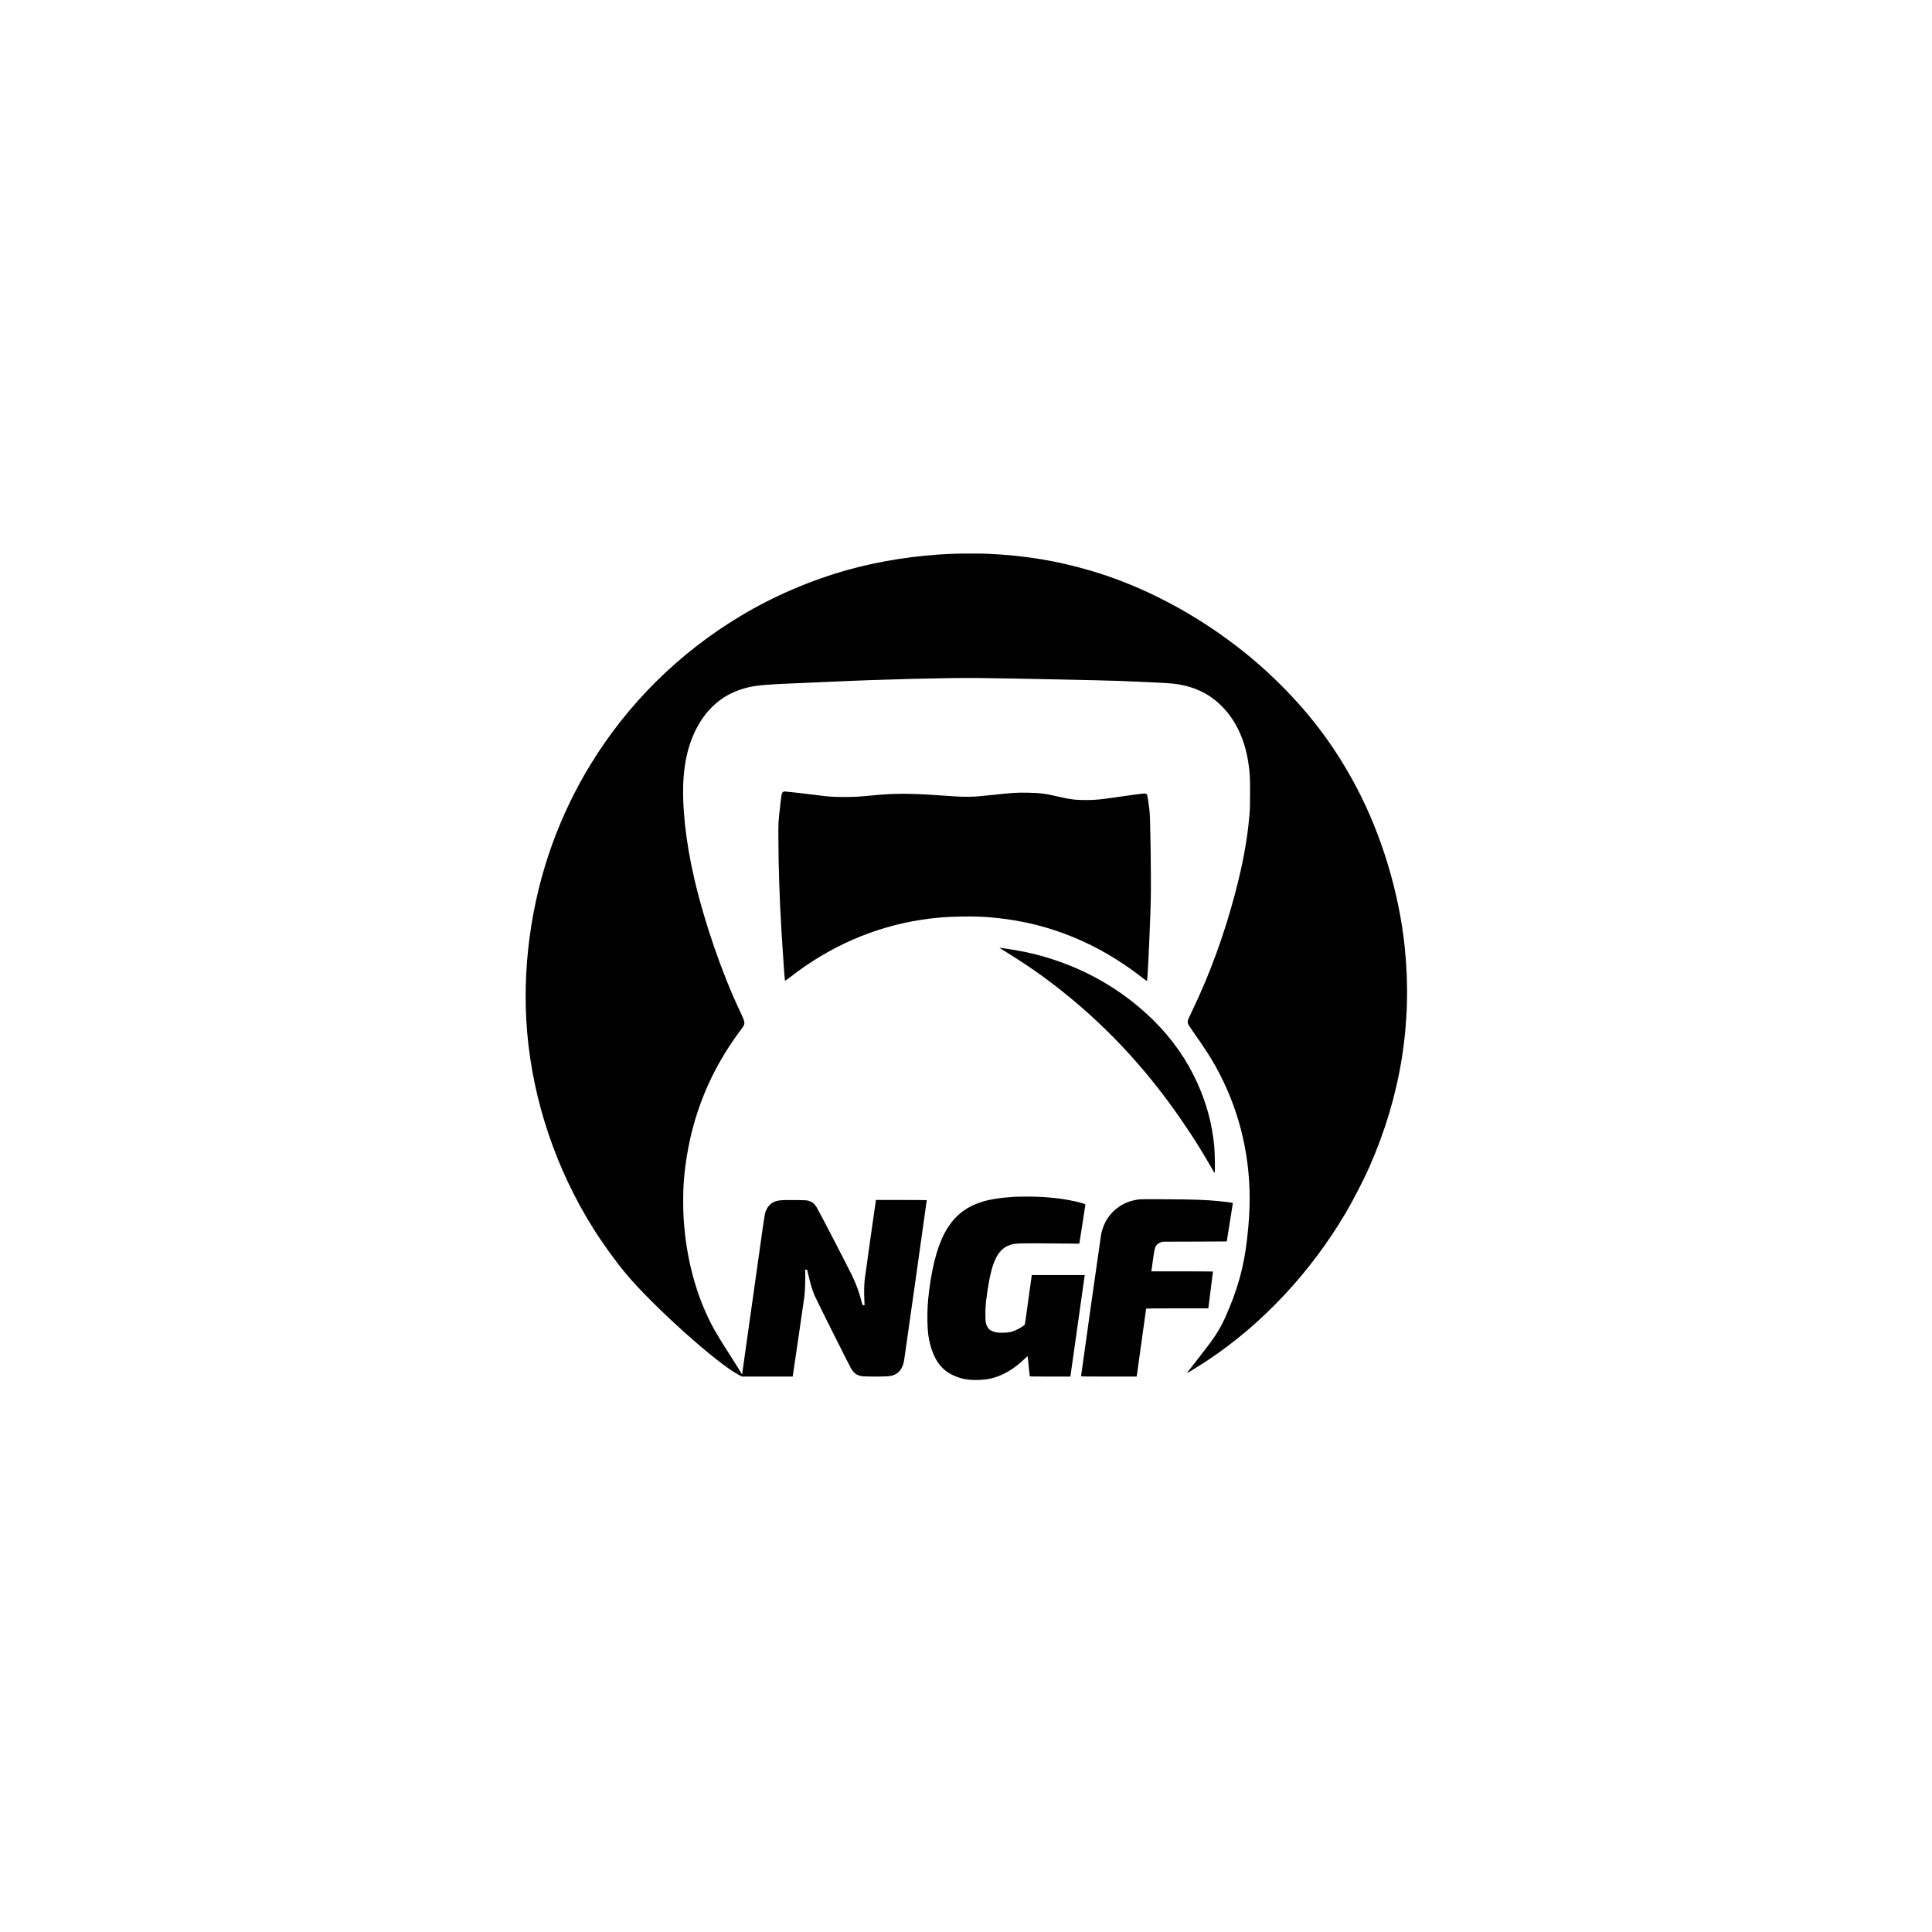 <svg width="1246" height="1246" viewBox="0 0 1246 1246" fill="none" xmlns="http://www.w3.org/2000/svg">
<path d="M613.781 357.169C591.161 358.093 567.895 361.662 547.384 367.356C523.044 374.086 498.76 384.514 477.287 397.457C437.837 421.197 405.008 453.701 381.057 492.713C371.088 508.928 362.618 526.567 356.089 544.631C342.218 583.015 336.54 625.632 339.98 665.735C343.753 709.924 358.641 754.114 382.648 792.294C388.918 802.26 396.834 813.224 403.751 821.507C421.321 842.548 462.528 879.489 476.492 886.718L478.563 887.791H494.894H511.226L514.888 862.96C516.904 849.315 518.661 837.112 518.809 835.836C519.179 832.785 519.456 824.761 519.326 821.451L519.216 818.826H519.863H520.51L521.121 821.359C522.822 828.57 523.895 832.12 525.374 835.559C526.891 839.035 548.049 881.338 549.03 882.817C550.509 885.036 551.323 885.868 552.821 886.589C554.985 887.661 556.095 887.772 564.399 887.791C572.148 887.791 573.998 887.643 576.106 886.903C579.805 885.59 581.988 882.725 583.005 877.917C583.209 876.901 597.69 774.507 597.69 774.008C597.69 773.953 590.329 773.897 581.322 773.897H564.954L564.861 774.304C564.676 775.191 557.926 822.949 557.648 825.39C557.315 828.477 557.223 833.543 557.426 838.277L557.593 841.753H556.927C556.317 841.753 556.261 841.697 556.058 840.957C555.04 837.093 554.652 835.781 553.912 833.525C552.71 829.808 551.101 825.889 549.233 822.062C545.885 815.147 527.594 779.943 526.577 778.445C524.875 775.912 523.784 775.08 521.195 774.341C520.27 774.064 518.957 774.008 512.835 773.934C503.236 773.842 501.331 774.045 498.501 775.506C496.226 776.707 494.303 779.259 493.507 782.217C492.971 784.177 492.583 786.951 485.702 836.021C481.874 863.218 478.711 885.683 478.656 885.942L478.563 886.385L478.23 885.849C476.899 883.612 474.698 880.099 471.831 875.588C463.564 862.627 460.956 858.282 458.33 853.123C449.286 835.281 443.478 814.407 441.425 792.386C440.778 785.508 440.611 781.589 440.611 774.452C440.593 765.873 440.981 759.864 442.073 751.618C446.345 719.114 458.182 690.215 477.971 663.905C480.894 660.022 480.875 659.856 477.047 651.776C465.635 627.647 454.39 595.051 447.88 567.188C442.147 542.653 439.613 518.875 440.87 501.274C441.906 486.778 445.827 474.261 452.467 464.221C459.661 453.405 469.353 446.564 482.003 443.421C488.199 441.886 494.229 441.406 520.196 440.352C525.226 440.148 532.883 439.816 537.211 439.612C568.579 438.152 611.839 437.061 630.796 437.264C650.716 437.486 710.159 438.706 722.347 439.15C737.698 439.723 753.77 440.537 756.84 440.906C769.768 442.515 779.608 447.082 787.838 455.31C797.067 464.554 802.93 477.09 805.186 492.491C806.093 498.63 806.222 500.922 806.204 511.258C806.204 519.8 806.148 521.649 805.797 525.716C804.391 541.784 801.691 556.556 796.679 575.693C789.614 602.576 780.366 627.962 769.121 651.369C767.789 654.143 766.55 656.805 766.347 657.286C765.903 658.395 765.903 659.689 766.347 660.651C766.532 661.057 768.289 663.683 770.249 666.475C777.24 676.496 780.588 681.636 783.88 687.553C798.417 713.548 805.926 742.65 805.945 772.973C805.945 780.997 805.464 788.596 804.28 799.042C802.227 817.106 798.177 831.731 790.279 849.426C786.58 857.709 783.547 862.349 773.116 875.68C767.179 883.261 765.404 885.572 765.514 885.572C765.847 885.572 774.577 880.136 779.219 877.048C814.268 853.715 845.247 820.582 867.903 782.217C872.675 774.119 879.5 760.881 883.162 752.579C903.432 706.596 911.034 659.172 905.911 610.453C902.212 575.342 890.948 538.197 874.728 507.56C861.485 482.581 846.209 461.91 826.197 441.923C814.323 430.053 802.098 419.736 788.004 409.734C761.704 391.041 732.575 376.656 703.852 368.17C681.787 361.662 661.239 358.26 637.27 357.15C632.701 356.947 619.107 356.947 613.781 357.169Z" fill="black"/>
<path d="M505.232 510.666C504.215 511.184 504.104 511.554 503.531 516.546C501.811 531.633 501.977 529.1 502.014 540.933C502.051 559.274 502.772 580.482 504.011 600.838C505.269 621.232 506.064 632.233 506.323 632.51C506.379 632.584 507.803 631.586 509.486 630.273C535.065 610.342 563.547 597.898 594.36 593.165C603.57 591.76 610.414 591.224 621.085 591.094C630.055 590.983 635.345 591.224 643.279 592.056C677.218 595.661 708.29 608.419 736.495 630.365C739.028 632.344 739.657 632.751 739.75 632.492C739.805 632.325 739.916 631.253 739.99 630.144C740.064 629.016 740.194 626.908 740.286 625.429C740.785 617.867 741.877 591.963 742.154 580.777C742.487 567.447 741.914 526.678 741.322 522.444C741.174 521.372 740.841 518.913 740.564 516.99C740.027 512.959 739.861 512.367 739.25 511.961C738.585 511.535 737.29 511.665 725.305 513.384C708.918 515.751 706.884 515.973 700.337 515.973C693.549 515.973 690.09 515.548 682.933 513.847C674.481 511.85 670.782 511.369 662.607 511.221C655.745 511.11 652.416 511.313 641.245 512.552C626.153 514.216 623.86 514.235 606.844 513.014C587.054 511.609 577.289 511.572 563.381 512.922C553.264 513.883 550.97 514.013 544.053 513.994C536.988 513.994 534.454 513.81 526.557 512.756C521.878 512.127 506.86 510.426 506.064 510.426C505.842 510.426 505.473 510.537 505.232 510.666Z" fill="black"/>
<path d="M645.373 611.784C662.037 622.064 672.764 629.496 685.174 639.388C716.172 664.09 742.583 693.136 765.72 727.951C771.768 737.048 775.134 742.484 780.905 752.412L783.291 756.554L783.439 755.741C783.661 754.557 783.439 742.817 783.124 739.507C781.737 724.827 778.352 712.161 772.009 697.999C771.01 695.762 767.958 689.79 766.553 687.349C758.285 672.964 747.577 660.373 734.02 649.058C714.637 632.88 692.091 621.527 666.883 615.26C660.927 613.78 653.03 612.338 645.132 611.284L644.393 611.173L645.373 611.784Z" fill="black"/>
<path d="M655.301 771.789C654.895 771.826 653.156 771.956 651.417 772.067C645.185 772.455 638.157 773.601 633.792 774.932C624.082 777.872 617.017 783.031 611.69 791.055C605.716 800.059 601.61 813.612 599.261 832.046C598.318 839.478 597.985 845.321 598.115 852.014C598.244 858.929 598.725 862.719 600.094 867.822C601.185 871.871 602.96 875.865 604.921 878.768C606.326 880.839 608.916 883.464 610.821 884.777C613.983 886.94 618.385 888.697 622.473 889.473C627.004 890.305 634.236 890.139 638.933 889.066C646.331 887.384 653.729 883.094 660.628 876.512C661.812 875.384 662.792 874.552 662.792 874.7C662.792 874.83 663.088 877.732 663.439 881.134C663.791 884.536 664.087 887.439 664.087 887.55C664.087 887.735 666.824 887.791 677.2 887.791H690.313L690.424 887.088C690.498 886.718 692.532 872.223 694.973 854.88C697.415 837.537 699.449 823.134 699.505 822.838L699.597 822.339H682.508H665.437L664.734 827.368C660.961 854.824 661.035 854.307 660.647 854.602C658.39 856.34 654.821 858.208 652.62 858.836C650.067 859.558 644.815 859.761 642.262 859.225C640.616 858.873 638.896 858.115 637.99 857.32C637.176 856.618 636.27 854.954 635.845 853.382C635.382 851.718 635.382 843.99 635.845 839.904C637.01 829.753 638.785 820.564 640.598 815.405C642.91 808.805 646.202 804.811 650.733 803.165C653.766 802.038 654.636 801.945 663.069 801.871C667.342 801.834 676.497 801.871 683.414 801.964C690.331 802.056 696.028 802.093 696.065 802.075C696.139 802.001 699.967 777.447 699.967 776.929C699.967 776.578 699.653 776.449 697.156 775.746C687.575 773.084 674.999 771.641 661.867 771.715C658.668 771.734 655.708 771.771 655.301 771.789Z" fill="black"/>
<path d="M733.999 773.601C729.06 774.378 725.528 775.691 721.995 778.039C715.781 782.18 711.694 788.393 710.158 796.029C709.862 797.489 697.193 886.977 697.193 887.606C697.193 887.735 703.445 887.791 715.134 887.791H733.055L733.166 887.181C733.314 886.385 739.177 844.175 739.177 843.953C739.177 843.86 747.186 843.786 759.226 843.786H779.275L779.385 843.084C779.496 842.381 782.271 820.231 782.271 820.046C782.271 819.991 773.319 819.935 762.389 819.935H742.525L742.617 819.418C742.654 819.14 743.08 816.219 743.524 812.909C744.411 806.605 744.689 805.181 745.299 803.905C745.854 802.759 747.149 801.705 748.591 801.206L749.812 800.799L770.489 800.743C781.845 800.725 791.148 800.67 791.167 800.651C791.204 800.522 795.143 775.838 795.125 775.802C795.069 775.691 789.354 774.97 786.062 774.637C777.074 773.768 770.526 773.546 751.291 773.435C738.752 773.379 735.256 773.398 733.999 773.601Z" fill="black"/>
</svg>
